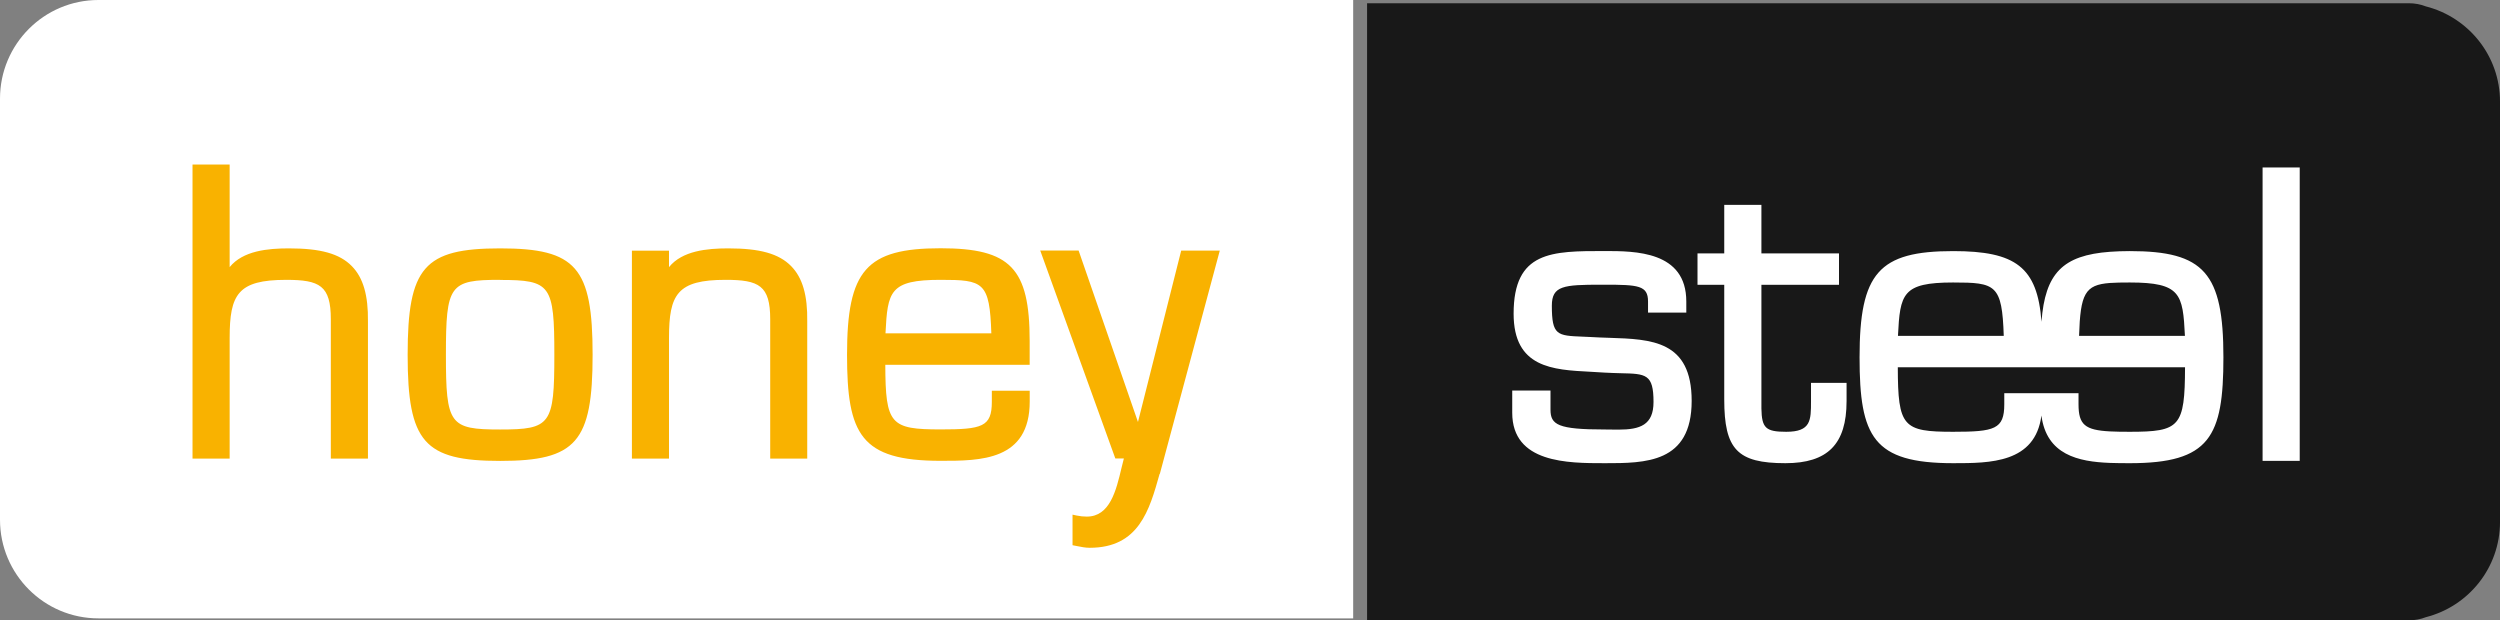 <svg xmlns="http://www.w3.org/2000/svg" width="359.898" height="89.303" viewBox="0 0 359.898 89.303">
  <rect x="0" y="0" width="359.898" height="89.303" fill="#808080" stroke="none"/>
  <path fill="#FFF" d="M212.643 17.25h131v56h-131z"/>
  <path fill="#181818" d="M281.172 40.667c-7.354 0-7.638 1.646-7.943 7.688h15.23c-.24-7.397-1.15-7.688-7.3-7.688zm0 21.493c5.968 0 7.363-.365 7.363-3.955v-1.6h10.688v1.6c0 2.93.933 3.71 4.52 3.9.808.042 1.747.055 2.845.055 7.233 0 7.943-.705 7.968-9.284h-41.35c.022 8.58.732 9.284 7.966 9.284zM349.245.927c-.78-.303-1.605-.46-2.478-.46H196.803v88.835H346.77c.87 0 1.692-.156 2.474-.458 6.124-1.566 10.656-7.104 10.656-13.716V14.64c0-6.61-4.533-12.146-10.655-13.713zM231.012 66.68c-5.3 0-13.313 0-13.313-7.266V56.22h5.51v2.755c0 2.178 1.07 2.854 7.8 2.854.3 0 .61 0 .94.01.34.01.68.01 1.04.01 3.12 0 5.05-.67 5.05-3.98 0-4.03-1.09-4.06-4.71-4.14-.71-.02-1.49-.04-2.36-.09-.68-.05-1.35-.08-2.01-.12-5.44-.28-11.06-.57-11.06-8.36 0-9.02 5.49-9.02 13.09-9.02 4.4 0 11.77 0 11.77 7.26V45h-5.51v-1.6c0-2.31-1.4-2.414-6.263-2.414h-.48c-5.397 0-7.104.137-7.104 3.02 0 4.28.767 4.312 4.45 4.46l1.015.045c.946.06 1.876.09 2.784.12 6.11.2 11.88.39 11.88 9.08 0 8.97-6.664 8.97-12.544 8.97zm34.818-8.915c0 6.166-2.716 8.915-8.804 8.915-6.912 0-8.805-1.977-8.805-9.19V40.998h-3.85v-4.52h3.85v-6.984h5.35v6.984h11.17v4.52h-11.17V58.81c.05 2.815.62 3.35 3.57 3.35 3.57 0 3.57-1.653 3.57-4.395V55.12h5.12v2.645zm40.756 8.915c-.924 0-1.884-.003-2.845-.04-4.56-.174-9.12-1.162-9.86-6.82-.89 6.85-7.4 6.86-12.7 6.86-11.53 0-13.48-3.806-13.48-15.24 0-12.147 2.77-15.292 13.48-15.292 8.97 0 12.13 2.287 12.71 10.174.52-6.984 3.06-9.573 9.86-10.075.88-.064 1.82-.1 2.85-.1 10.71 0 13.48 3.146 13.48 15.294 0 11.44-1.95 15.24-13.48 15.24zm24.48-.33h-5.346V24.104h5.346V66.35zm-24.48-25.683c-1.112 0-2.048.012-2.845.07-3.6.27-4.25 1.56-4.44 7.618h15.24c-.3-6.042-.59-7.688-7.94-7.688z"/>
  <path fill="#F9B200" d="M17.45 17.25h162.5v61.9H17.45z"/>
  <path fill="#FFF" d="M71.998 40.285c-7.293 0-7.805.706-7.805 10.796 0 10.04.512 10.75 7.805 10.75 7.294 0 7.805-.7 7.805-10.74 0-10.09-.51-10.79-7.805-10.79zm63.42 0c-7.355 0-7.64 1.65-7.944 7.705h15.238c-.236-7.413-1.148-7.705-7.295-7.705zM14.173 0C6.346 0 0 6.36 0 14.204V74.82c0 7.842 6.346 14.2 14.174 14.2h180.628V0H14.174zM52.97 66.02h-5.345V45.957c0-4.852-1.605-5.67-6.43-5.67-6.96 0-8.135 2.09-8.135 8.37v17.366h-5.345V23.686h5.345v14.768c1.907-2.355 5.473-2.698 8.52-2.698 4.595 0 7.306.764 9.064 2.55 1.64 1.665 2.377 4.2 2.325 7.988V66.02zm19.028.332c-10.95 0-13.314-2.71-13.314-15.27 0-12.605 2.365-15.326 13.314-15.326S85.312 38.48 85.312 51.08c0 12.56-2.364 15.272-13.314 15.272zm44.227-.33h-5.346V45.955c0-4.852-1.61-5.67-6.43-5.67-6.96 0-8.14 2.09-8.14 8.37V66.02h-5.34V36.087h5.34v2.367c1.9-2.355 5.47-2.698 8.52-2.698 4.59 0 7.3.764 9.06 2.55 1.64 1.665 2.38 4.2 2.32 7.988V66.02zm32.012-13.503h-20.79c.025 8.59.735 9.3 7.97 9.3 5.97 0 7.366-.37 7.366-3.97v-1.6h5.454v1.55c0 8.54-7.107 8.54-12.82 8.54-11.53 0-13.478-3.81-13.478-15.27 0-12.18 2.77-15.33 13.47-15.33 10.06 0 12.82 2.87 12.82 13.34v3.42zm18.697 15.71c-1.467 5.22-2.983 10.63-10.063 10.63-.62 0-1.19-.12-1.7-.22l-.77-.15v-4.4l.61.13c.47.1.93.15 1.44.15 3.33 0 4.23-3.74 5.01-7.05.11-.46.22-.9.33-1.318h-1.23l-10.81-29.93h5.525l8.544 24.677 6.224-24.675h5.555l-8.63 32.144z"/>
</svg>
